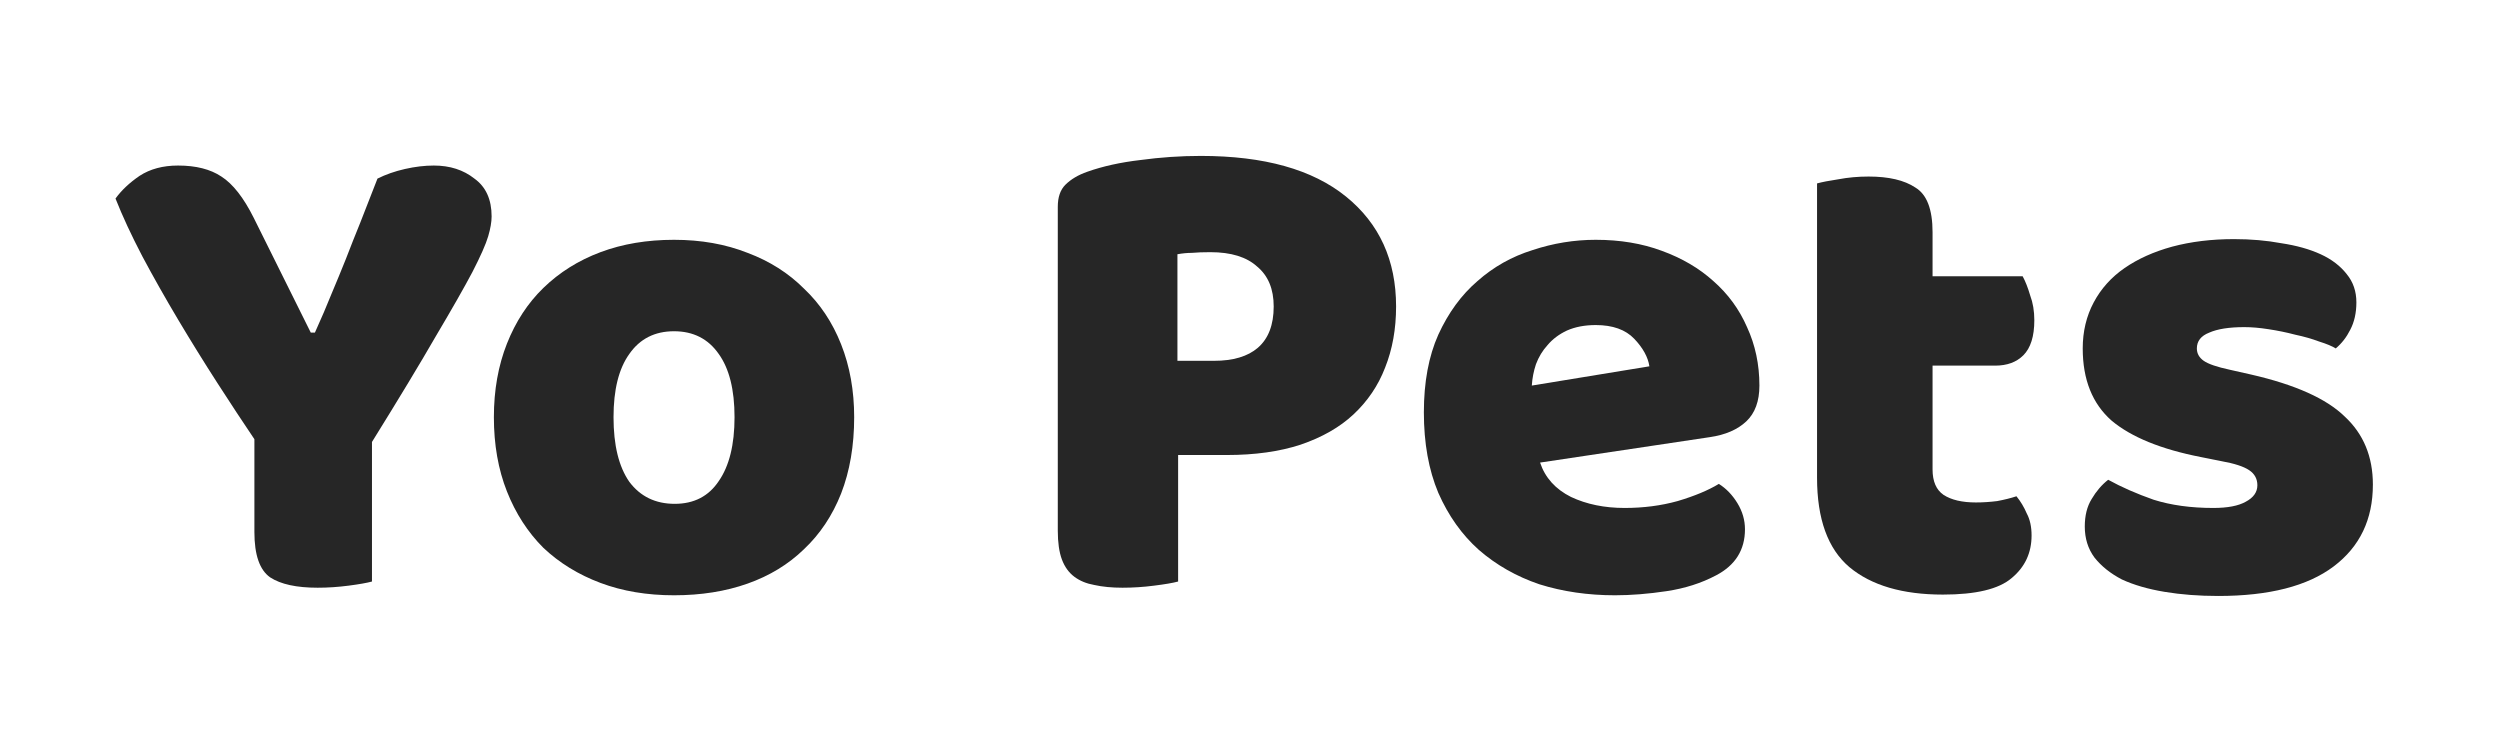 <svg xmlns="http://www.w3.org/2000/svg" fill="none" viewBox="0 0 465 140" height="140" width="465">
<path fill="#262626" d="M69.187 108.164C68.249 108.42 66.8 108.676 64.839 108.932C62.878 109.188 60.959 109.315 59.084 109.315C55.162 109.315 52.22 108.676 50.259 107.397C48.298 106.033 47.318 103.219 47.318 98.956V81.691C45.186 78.536 42.884 75.041 40.412 71.204C37.939 67.367 35.509 63.445 33.122 59.438C30.735 55.431 28.518 51.509 26.472 47.672C24.425 43.75 22.763 40.169 21.484 36.929C22.592 35.395 24.084 33.988 25.96 32.709C27.921 31.43 30.308 30.791 33.122 30.791C36.447 30.791 39.133 31.473 41.179 32.837C43.311 34.201 45.314 36.759 47.19 40.51L57.805 61.868H58.572C59.766 59.225 60.789 56.838 61.642 54.706C62.58 52.489 63.475 50.315 64.327 48.184C65.18 45.967 66.075 43.707 67.013 41.405C67.951 39.018 69.017 36.29 70.21 33.22C71.745 32.453 73.45 31.856 75.326 31.43C77.202 31.004 78.992 30.791 80.697 30.791C83.681 30.791 86.197 31.6 88.243 33.22C90.374 34.755 91.44 37.1 91.44 40.254C91.44 41.278 91.227 42.514 90.801 43.963C90.374 45.413 89.394 47.629 87.859 50.614C86.325 53.512 84.065 57.477 81.081 62.507C78.182 67.538 74.218 74.103 69.187 82.203V108.164Z"></path>
<path fill="#262626" d="M158.877 77.599C158.877 82.885 158.067 87.617 156.447 91.794C154.827 95.887 152.525 99.34 149.541 102.154C146.642 104.967 143.146 107.099 139.054 108.548C134.961 109.998 130.4 110.722 125.369 110.722C120.339 110.722 115.777 109.955 111.685 108.42C107.592 106.886 104.054 104.711 101.07 101.898C98.171 98.999 95.912 95.503 94.292 91.411C92.672 87.318 91.862 82.714 91.862 77.599C91.862 72.568 92.672 68.007 94.292 63.914C95.912 59.822 98.171 56.369 101.07 53.555C104.054 50.656 107.592 48.439 111.685 46.905C115.777 45.37 120.339 44.603 125.369 44.603C130.4 44.603 134.961 45.413 139.054 47.033C143.146 48.567 146.642 50.784 149.541 53.683C152.525 56.496 154.827 59.95 156.447 64.042C158.067 68.135 158.877 72.653 158.877 77.599ZM114.115 77.599C114.115 82.799 115.095 86.807 117.056 89.62C119.103 92.349 121.916 93.713 125.497 93.713C129.078 93.713 131.806 92.306 133.682 89.492C135.643 86.679 136.624 82.714 136.624 77.599C136.624 72.483 135.643 68.561 133.682 65.833C131.721 63.019 128.95 61.612 125.369 61.612C121.788 61.612 119.017 63.019 117.056 65.833C115.095 68.561 114.115 72.483 114.115 77.599Z"></path>
<path fill="#262626" d="M225.781 67.112C229.361 67.112 232.09 66.302 233.966 64.681C235.927 62.976 236.907 60.419 236.907 57.008C236.907 53.768 235.884 51.296 233.838 49.59C231.877 47.8 228.978 46.905 225.141 46.905C223.777 46.905 222.626 46.947 221.688 47.033C220.835 47.033 219.94 47.118 219.002 47.288V67.112H225.781ZM219.13 108.164C218.192 108.42 216.7 108.676 214.654 108.932C212.693 109.188 210.732 109.315 208.771 109.315C206.81 109.315 205.062 109.145 203.527 108.804C202.078 108.548 200.842 108.037 199.819 107.269C198.796 106.502 198.028 105.436 197.517 104.072C197.005 102.708 196.749 100.917 196.749 98.701V38.464C196.749 36.673 197.218 35.309 198.156 34.371C199.179 33.348 200.543 32.538 202.249 31.942C205.147 30.918 208.43 30.194 212.096 29.767C215.848 29.256 219.599 29 223.351 29C235.117 29 244.112 31.515 250.336 36.546C256.56 41.576 259.672 48.397 259.672 57.008C259.672 61.186 258.989 64.98 257.625 68.39C256.346 71.716 254.385 74.614 251.742 77.087C249.185 79.474 245.902 81.35 241.895 82.714C237.973 83.993 233.411 84.632 228.21 84.632H219.13V108.164Z"></path>
<path fill="#262626" d="M300.393 110.722C295.362 110.722 290.673 110.04 286.325 108.676C282.062 107.227 278.31 105.095 275.07 102.281C271.916 99.468 269.401 95.93 267.525 91.666C265.734 87.403 264.839 82.416 264.839 76.703C264.839 71.076 265.734 66.259 267.525 62.252C269.401 58.159 271.831 54.834 274.815 52.276C277.799 49.633 281.209 47.715 285.046 46.521C288.883 45.242 292.805 44.603 296.812 44.603C301.331 44.603 305.423 45.285 309.089 46.649C312.841 48.013 316.038 49.889 318.681 52.276C321.41 54.663 323.498 57.52 324.948 60.845C326.483 64.17 327.25 67.794 327.25 71.716C327.25 74.614 326.44 76.831 324.82 78.366C323.2 79.901 320.941 80.881 318.042 81.307L286.453 86.039C287.391 88.853 289.309 90.984 292.208 92.434C295.107 93.798 298.432 94.48 302.183 94.48C305.679 94.48 308.961 94.054 312.031 93.201C315.185 92.263 317.743 91.198 319.704 90.004C321.068 90.856 322.219 92.05 323.157 93.585C324.095 95.12 324.564 96.74 324.564 98.445C324.564 102.281 322.774 105.138 319.193 107.013C316.464 108.463 313.395 109.443 309.985 109.955C306.574 110.466 303.377 110.722 300.393 110.722ZM296.812 60.461C294.766 60.461 292.975 60.802 291.44 61.484C289.991 62.166 288.797 63.062 287.859 64.17C286.922 65.193 286.197 66.387 285.685 67.751C285.259 69.03 285.003 70.351 284.918 71.716L306.787 68.135C306.532 66.429 305.594 64.724 303.974 63.019C302.354 61.314 299.966 60.461 296.812 60.461Z"></path>
<path fill="#262626" d="M359.456 87.318C359.456 89.535 360.138 91.112 361.503 92.05C362.952 92.988 364.956 93.457 367.514 93.457C368.792 93.457 370.114 93.372 371.478 93.201C372.842 92.945 374.036 92.647 375.059 92.306C375.826 93.244 376.466 94.31 376.977 95.503C377.574 96.612 377.873 97.976 377.873 99.596C377.873 102.836 376.636 105.479 374.164 107.525C371.777 109.571 367.514 110.594 361.375 110.594C353.872 110.594 348.074 108.889 343.982 105.479C339.974 102.068 337.971 96.526 337.971 88.853V34.116C338.909 33.86 340.23 33.604 341.935 33.348C343.726 33.007 345.602 32.837 347.563 32.837C351.314 32.837 354.213 33.519 356.259 34.883C358.391 36.162 359.456 38.933 359.456 43.196V51.381H376.21C376.722 52.319 377.191 53.512 377.617 54.962C378.128 56.326 378.384 57.861 378.384 59.566C378.384 62.55 377.702 64.724 376.338 66.088C375.059 67.367 373.311 68.007 371.094 68.007H359.456V87.318Z"></path>
<path fill="#262626" d="M441.356 90.132C441.356 96.612 438.927 101.685 434.067 105.351C429.207 109.017 422.045 110.85 412.581 110.85C409 110.85 405.675 110.594 402.606 110.083C399.536 109.571 396.893 108.804 394.676 107.781C392.545 106.672 390.84 105.308 389.561 103.688C388.367 102.068 387.77 100.15 387.77 97.933C387.77 95.887 388.197 94.182 389.049 92.817C389.902 91.368 390.925 90.174 392.119 89.237C394.591 90.601 397.405 91.837 400.559 92.945C403.799 93.969 407.508 94.48 411.686 94.48C414.329 94.48 416.332 94.096 417.697 93.329C419.146 92.562 419.871 91.539 419.871 90.26C419.871 89.066 419.359 88.128 418.336 87.446C417.313 86.764 415.608 86.21 413.22 85.784L409.384 85.016C401.966 83.567 396.424 81.307 392.758 78.238C389.177 75.083 387.387 70.607 387.387 64.809C387.387 61.655 388.069 58.799 389.433 56.241C390.797 53.683 392.715 51.551 395.188 49.846C397.66 48.141 400.602 46.819 404.012 45.882C407.508 44.944 411.345 44.475 415.523 44.475C418.677 44.475 421.619 44.731 424.347 45.242C427.161 45.668 429.591 46.35 431.637 47.288C433.683 48.226 435.303 49.462 436.497 50.997C437.69 52.447 438.287 54.194 438.287 56.241C438.287 58.202 437.903 59.907 437.136 61.356C436.454 62.721 435.559 63.872 434.45 64.809C433.768 64.383 432.745 63.957 431.381 63.531C430.017 63.019 428.525 62.593 426.905 62.252C425.285 61.825 423.622 61.484 421.917 61.228C420.297 60.973 418.805 60.845 417.441 60.845C414.627 60.845 412.453 61.186 410.918 61.868C409.384 62.465 408.616 63.445 408.616 64.809C408.616 65.747 409.043 66.515 409.895 67.112C410.748 67.708 412.368 68.263 414.755 68.774L418.72 69.669C426.905 71.545 432.703 74.145 436.113 77.471C439.609 80.71 441.356 84.931 441.356 90.132Z"></path>
</svg>
